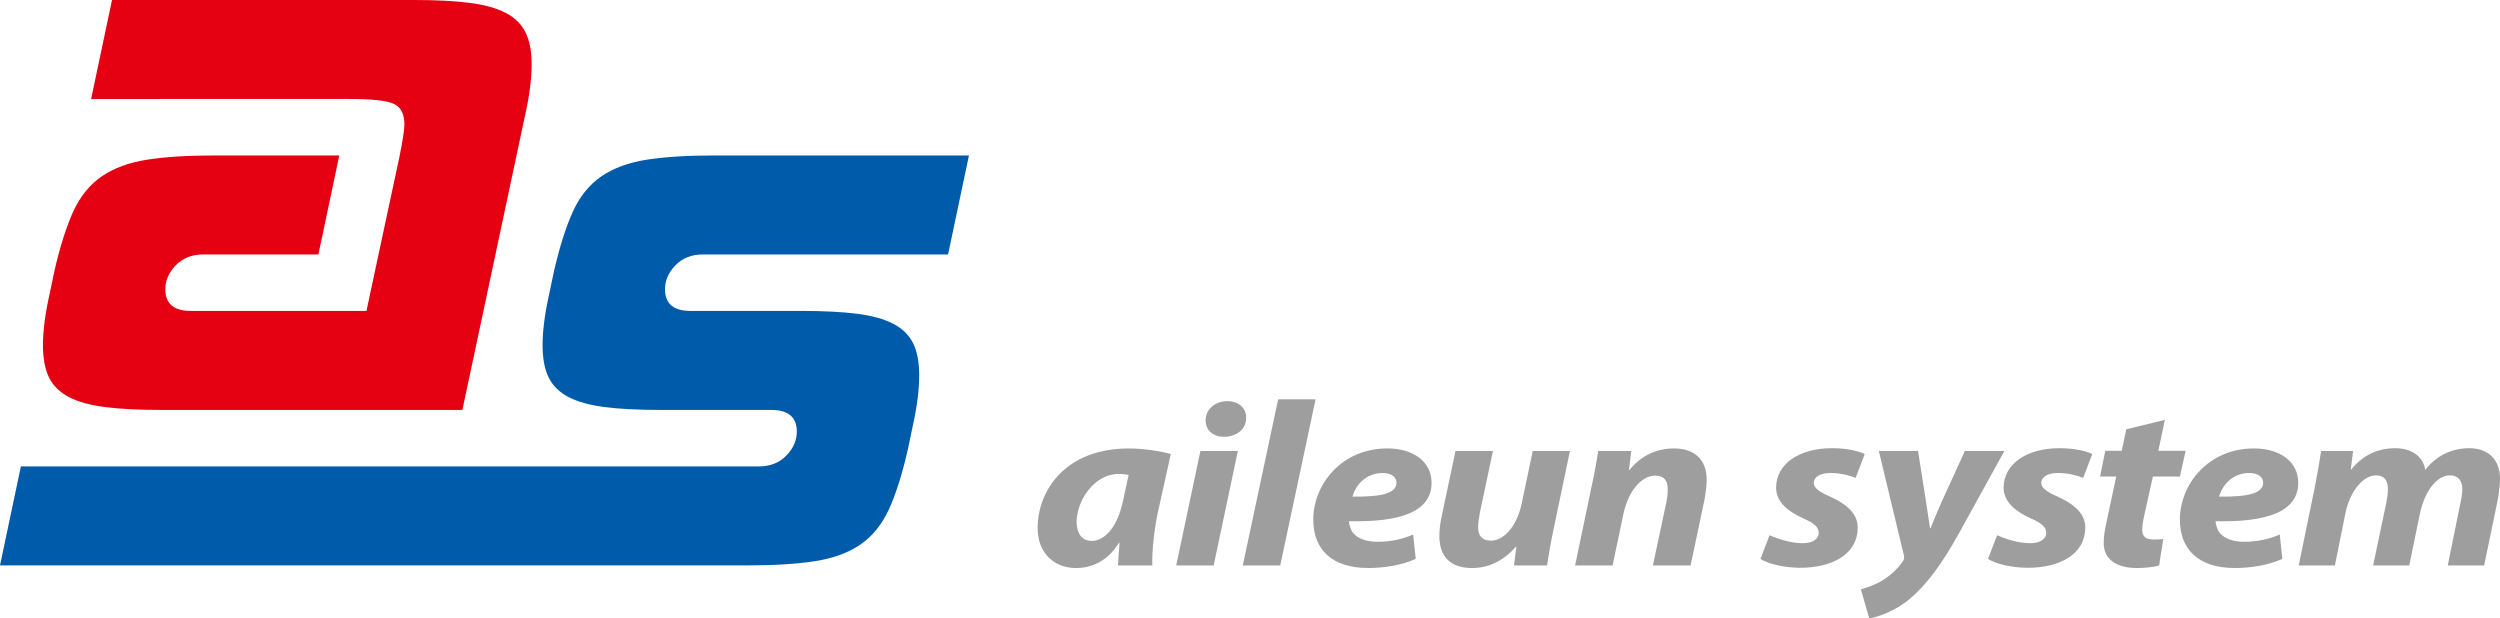 <?xml version="1.0" encoding="UTF-8"?>
<svg xmlns="http://www.w3.org/2000/svg" id="_レイヤー_1" viewBox="0 0 155.124 38.367">
  <defs>
    <style>.cls-1{fill:#005bab;}.cls-2{fill:#9e9e9f;}.cls-3{fill:#e50012;}</style>
  </defs>
  <path class="cls-2" d="m69.37,35.086c.016-.422.064-.901.098-1.409h-.033c-.726,1.177-1.742,1.569-2.662,1.569-1.42,0-2.388-.988-2.388-2.468,0-2.396,1.775-4.951,5.648-4.951.952,0,1.952.16,2.615.348l-.824,3.717c-.194.915-.356,2.309-.323,3.195h-2.13Zm.662-5.619c-.177-.03-.387-.058-.63-.058-1.5,0-2.598,1.655-2.598,2.976,0,.697.307,1.177.952,1.177.694,0,1.549-.712,1.92-2.455l.355-1.64Z"></path>
  <path class="cls-2" d="m72.984,35.086l1.501-7.1h2.323l-1.5,7.1h-2.324Zm2.937-7.986c-.645,0-1.114-.406-1.114-1.017,0-.711.63-1.191,1.34-1.191.694,0,1.178.407,1.178,1.031,0,.741-.629,1.177-1.371,1.177h-.033Z"></path>
  <path class="cls-2" d="m77.114,35.086l2.195-10.309h2.323l-2.194,10.309h-2.324Z"></path>
  <path class="cls-2" d="m87.845,34.679c-.92.421-2.065.566-2.953.566-2.243,0-3.405-1.147-3.405-3.006,0-2.164,1.743-4.414,4.599-4.414,1.597,0,2.743.813,2.743,2.134,0,1.8-1.952,2.454-5.131,2.381.017.203.097.523.259.726.306.363.839.551,1.517.551.855,0,1.58-.174,2.21-.45l.162,1.511Zm-2.049-5.329c-1.081,0-1.711.813-1.872,1.467,1.824.014,2.727-.203,2.727-.871,0-.349-.323-.596-.855-.596Z"></path>
  <path class="cls-2" d="m97.413,27.985l-1.001,4.792c-.194.9-.322,1.669-.419,2.309h-2.05l.146-1.147-.033-.014c-.805.929-1.758,1.321-2.709,1.321-1.275,0-2.035-.639-2.035-1.99,0-.377.049-.813.162-1.306l.839-3.964h2.324l-.807,3.804c-.066.334-.113.683-.113.944,0,.45.21.813.791.813.791,0,1.597-.857,1.905-2.265l.693-3.296h2.308Z"></path>
  <path class="cls-2" d="m97.735,35.086l1-4.792c.21-.901.323-1.67.436-2.309h2.049l-.145,1.176h.033c.742-.915,1.71-1.336,2.76-1.336,1.29,0,2.032.711,2.032,1.946,0,.32-.064.842-.128,1.191l-.872,4.124h-2.339l.839-3.935c.048-.247.081-.523.081-.784,0-.508-.193-.856-.79-.856-.759,0-1.647.856-1.969,2.425l-.662,3.151h-2.323Z"></path>
  <path class="cls-2" d="m109.802,33.212c.452.203,1.291.494,2.049.494.662,0,1-.291,1-.639,0-.348-.258-.595-.984-.915-.904-.406-1.661-1.002-1.661-1.888,0-1.481,1.435-2.454,3.468-2.454.919,0,1.645.174,2.032.363l-.565,1.481c-.323-.13-.887-.305-1.565-.305-.628,0-1.032.233-1.032.625,0,.29.322.538.953.813.87.392,1.774.959,1.774,1.946,0,1.626-1.533,2.512-3.63,2.497-1-.015-1.937-.247-2.405-.551l.565-1.467Z"></path>
  <path class="cls-2" d="m119.015,27.985l.485,3.093c.113.74.194,1.248.259,1.699h.031c.178-.436.356-.886.695-1.655l1.435-3.137h2.452l-2.822,5.111c-1.049,1.887-1.986,3.165-3.034,4.051-.92.784-2.018,1.147-2.533,1.219l-.516-1.8c.372-.102.888-.275,1.34-.552.531-.334.984-.755,1.291-1.234.064-.116.064-.203.032-.348l-1.549-6.447h2.435Z"></path>
  <path class="cls-2" d="m123.92,33.212c.451.203,1.291.494,2.049.494.661,0,1-.291 1-.639,0-.348-.257-.595-.983-.915-.905-.406-1.662-1.002-1.662-1.888,0-1.481,1.436-2.454,3.468-2.454.92,0,1.646.174,2.033.363l-.565,1.481c-.322-.13-.888-.305-1.566-.305-.628,0-1.032.233-1.032.625,0,.29.324.538.953.813.871.392,1.775.959,1.775,1.946,0,1.626-1.534,2.512-3.63,2.497-1-.015-1.937-.247-2.405-.551l.565-1.467Z"></path>
  <path class="cls-2" d="m134.327,26.054l-.403,1.917h1.694l-.355,1.597h-1.678l-.533,2.41c-.064.276-.129.654-.129.901,0,.348.161.595.678.595.194,0,.436,0,.629-.029l-.257,1.641c-.307.101-.888.16-1.372.16-1.404,0-2.066-.639-2.066-1.539,0-.378.048-.769.177-1.322l.598-2.817h-1l.323-1.597h1.016l.29-1.336,2.388-.581Z"></path>
  <path class="cls-2" d="m141.619,34.679c-.919.421-2.065.566-2.953.566-2.243,0-3.405-1.147-3.405-3.006,0-2.164,1.743-4.414,4.6-4.414,1.597,0,2.743.813,2.743,2.134,0,1.8-1.952,2.454-5.131,2.381.016.203.098.523.258.726.307.363.839.551,1.517.551.855,0,1.581-.174,2.21-.45l.161,1.511Zm-2.049-5.329c-1.082,0-1.71.813-1.872,1.467,1.824.014,2.728-.203,2.728-.871,0-.349-.323-.596-.856-.596Z"></path>
  <path class="cls-2" d="m142.635,35.086l.985-4.792c.177-.901.307-1.67.404-2.309h1.985l-.146,1.147h.033c.726-.915,1.694-1.321,2.71-1.321,1.259,0,1.807.726,1.873,1.35.71-.915,1.694-1.35,2.726-1.35,1.209,0,1.92.711,1.92,1.917,0,.29-.064.856-.128,1.22l-.857,4.139h-2.258l.79-3.892c.064-.275.113-.58.113-.856,0-.493-.242-.843-.775-.843-.774,0-1.548.93-1.855,2.367l-.662,3.224h-2.243l.823-3.906c.048-.291.097-.566.097-.814,0-.493-.178-.871-.743-.871-.791,0-1.63.987-1.904,2.396l-.645,3.195h-2.244Z"></path>
  <path class="cls-3" d="m28.69,25.436H9.967c-1.376,0-2.523-.059-3.447-.177-.92-.118-1.668-.323-2.237-.618-.57-.295-.98-.697-1.237-1.209-.251-.511-.381-1.177-.381-2.003,0-.903.138-1.963.412-3.182l.295-1.412c.351-1.532.744-2.77,1.174-3.712.434-.943,1.023-1.67,1.768-2.181.747-.511,1.678-.854,2.796-1.03,1.119-.177,2.523-.266,4.211-.266h7.731l-1.296,6.143h-7.142c-.707,0-1.275.224-1.706.672-.434.447-.65.943-.65,1.487,0,.897.53,1.345,1.589,1.345h10.891l2.061-9.628c.195-.979.294-1.625.294-1.938,0-.666-.225-1.095-.676-1.291-.451-.198-1.365-.295-2.739-.295H5.654L6.95,0h18.734c1.376,0,2.522.059,3.448.176.92.118,1.668.323,2.238.618.569.294.979.697,1.233,1.208.257.508.385,1.177.385,2.001,0,.904-.139,1.963-.413,3.18l-3.885,18.254Z"></path>
  <path class="cls-1" d="m43.618,15.789h15.209l1.296-6.143h-15.8c-1.685,0-3.089.089-4.211.266-1.116.176-2.047.519-2.797,1.03-.743.511-1.334,1.238-1.765,2.181-.431.942-.823,2.18-1.177,3.712l-.296,1.412c-.275,1.219-.41,2.279-.41,3.182,0,.825.128,1.492.382,2.003.254.512.667.914,1.237,1.209.569.295,1.317.5,2.237.618.921.118,2.071.177,3.447.177h6.882c1.06,0,1.591.448,1.591,1.344,0,.544-.219,1.041-.65,1.487-.431.448-1.0.674-1.709.674H1.296l-1.296,6.142h46.38c1.689,0,3.092-.09,4.211-.266,1.119-.177,2.05-.519,2.797-1.03.743-.511,1.334-1.239,1.769-2.182.43-.942.823-2.178,1.174-3.71l.295-1.414c.275-1.22.41-2.279.41-3.182,0-.825-.125-1.492-.379-2.003-.257-.512-.667-.913-1.237-1.209-.57-.295-1.317-.5-2.237-.618-.924-.116-2.071-.177-3.442-.177h-6.889c-1.06,0-1.588-.448-1.588-1.345,0-.543.214-1.04.65-1.487.43-.448,1-.672,1.705-.672Z"></path>
</svg>
